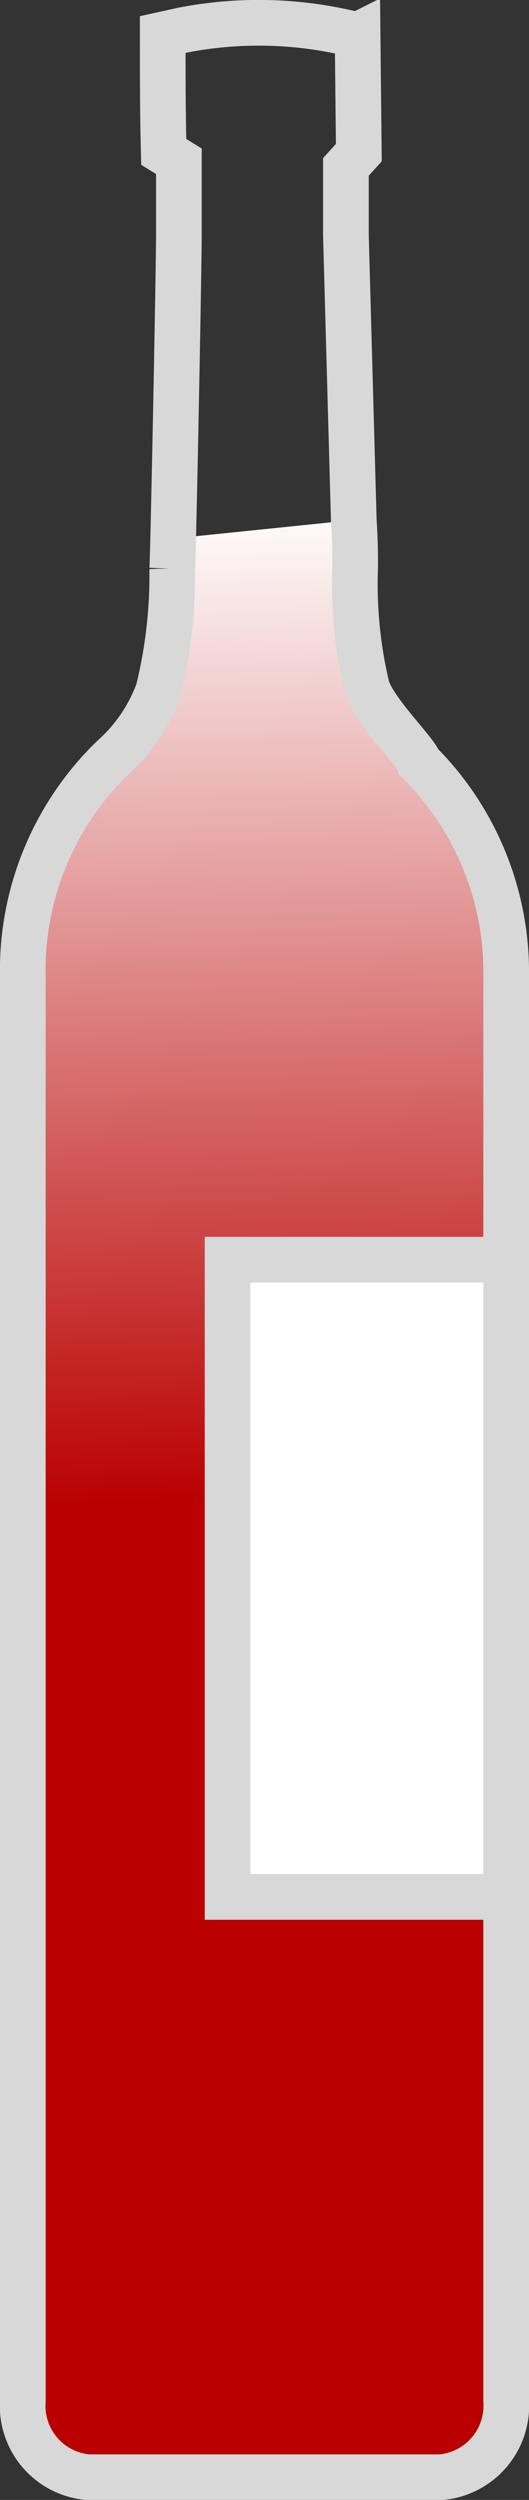 <?xml version="1.0" encoding="UTF-8"?> <svg xmlns="http://www.w3.org/2000/svg" xmlns:xlink="http://www.w3.org/1999/xlink" width="11.586" height="54.708" viewBox="0 0 11.586 54.708"><rect x="0" y="0" width="11.586" height="54.708" fill="#333333" stroke="none"/><defs><linearGradient id="linear-gradient" x1="0.495" y1="-0.233" x2="0.5" y2="0.497" gradientUnits="objectBoundingBox"><stop offset="0.31" stop-color="#fff"></stop><stop offset="1" stop-color="#ba0000"></stop></linearGradient></defs><g id="Groupe_2344" data-name="Groupe 2344" transform="translate(0.499 0.5)"><path id="Tracé_3998" data-name="Tracé 3998" d="M54.594,635.169c-.354.39-.7-.031-1.021-.473a3.681,3.681,0,0,1-.553-2.054V602.853c-.367-5.352,3.679-4.289,3.29-10.056a.1.1,0,0,1,.052-.086.076.076,0,0,1,.089.019l3.794-.39h0l.287,3.652c.3.334,3.051,3.369,3.051,6.677v30.071a3.53,3.53,0,0,1-.637,2.178c-.318.38-.752.637-1.07.262" transform="translate(-52.997 -581.461)" fill="url(#linear-gradient)"></path><path id="Tracé_4000" data-name="Tracé 4000" d="M63.586,622.986V592.031a6.486,6.486,0,0,0-1.906-4.689c-.066-.236-.991-1.115-1.145-1.649a9.739,9.739,0,0,1-.256-2.635c0-.247,0-.514-.031-1.027h0l-.172-6.22v-1.5l.283-.313-.027-2.568a8.7,8.7,0,0,0-2.03-.272h0a8.664,8.664,0,0,0-1.822.164l-.416.092c0,.858,0,1.736.022,2.568l.332.205v1.6c0,.693-.115,6.677-.146,7.319a10.533,10.533,0,0,1-.305,2.666,3.614,3.614,0,0,1-.995,1.464h0a6.48,6.48,0,0,0-1.972,4.8V623.2a1.566,1.566,0,0,0,1.437,1.669h7.712a1.571,1.571,0,0,0,1.437-1.669Z" transform="translate(-52.999 -571.158)" fill="none" stroke="#d8d8d8" stroke-miterlimit="10" stroke-width="1"></path><rect id="Rectangle_606" data-name="Rectangle 606" width="6.102" height="13.944" transform="translate(4.485 27.067)" fill="#fff" stroke="#d8d8d8" stroke-miterlimit="10" stroke-width="1"></rect></g></svg> 